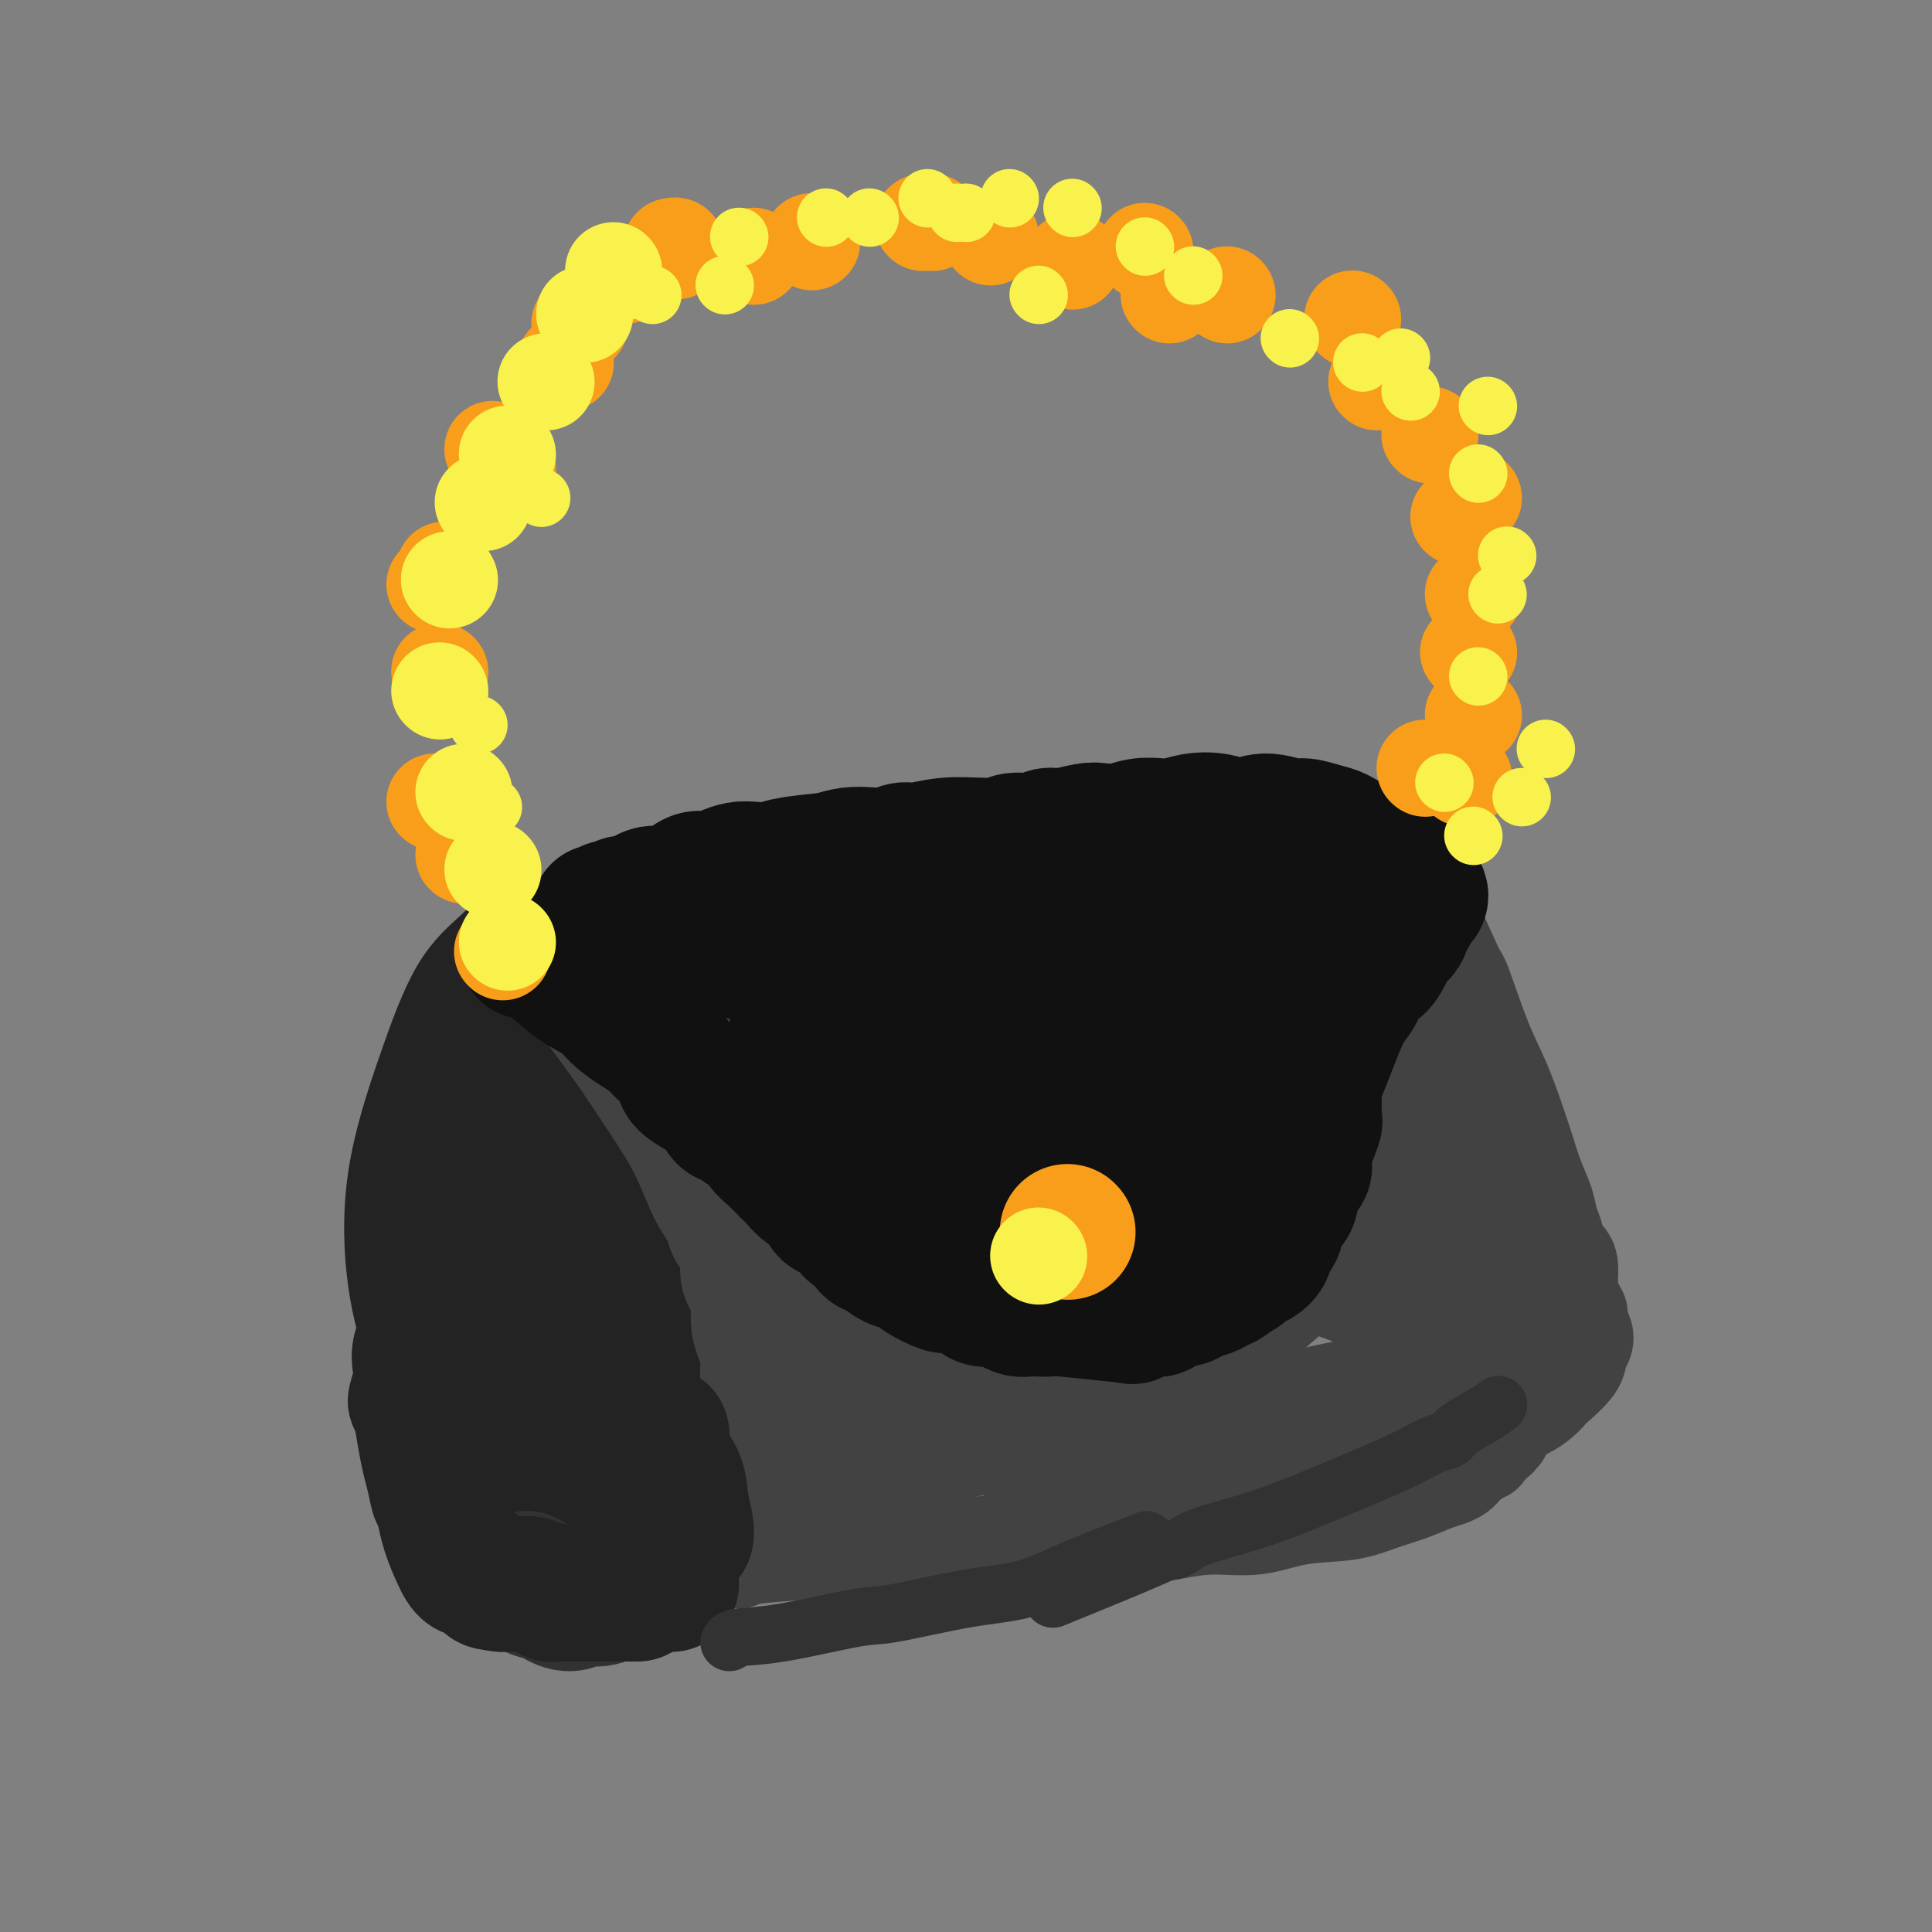 <svg viewBox='0 0 400 400' version='1.1' xmlns='http://www.w3.org/2000/svg' xmlns:xlink='http://www.w3.org/1999/xlink'><rect x="0" y="0" width="400" height="400" fill="#808080" stroke="none"/><g fill='none' stroke='rgb(35,35,35)' stroke-width='20' stroke-linecap='round' stroke-linejoin='round'><path d='M110,206c2.117,5.933 4.233,11.866 6,16c1.767,4.134 3.183,6.467 4,9c0.817,2.533 1.034,5.264 2,8c0.966,2.736 2.682,5.477 4,8c1.318,2.523 2.240,4.827 3,7c0.760,2.173 1.359,4.213 2,6c0.641,1.787 1.323,3.320 2,5c0.677,1.680 1.347,3.507 2,5c0.653,1.493 1.289,2.651 2,4c0.711,1.349 1.497,2.890 2,4c0.503,1.110 0.722,1.791 1,3c0.278,1.209 0.614,2.946 1,4c0.386,1.054 0.820,1.424 1,2c0.180,0.576 0.105,1.359 0,2c-0.105,0.641 -0.239,1.140 0,2c0.239,0.860 0.853,2.079 1,3c0.147,0.921 -0.171,1.542 0,2c0.171,0.458 0.830,0.753 1,1c0.170,0.247 -0.151,0.448 0,1c0.151,0.552 0.772,1.457 1,2c0.228,0.543 0.061,0.723 0,1c-0.061,0.277 -0.018,0.651 0,1c0.018,0.349 0.009,0.675 0,1'/><path d='M145,303c0.929,3.985 0.251,1.448 0,1c-0.251,-0.448 -0.074,1.192 0,2c0.074,0.808 0.046,0.784 0,1c-0.046,0.216 -0.109,0.673 0,1c0.109,0.327 0.392,0.525 0,1c-0.392,0.475 -1.459,1.226 -2,2c-0.541,0.774 -0.558,1.569 -1,2c-0.442,0.431 -1.311,0.497 -2,1c-0.689,0.503 -1.199,1.444 -2,2c-0.801,0.556 -1.894,0.727 -3,1c-1.106,0.273 -2.224,0.647 -3,1c-0.776,0.353 -1.208,0.686 -2,1c-0.792,0.314 -1.944,0.610 -3,1c-1.056,0.390 -2.016,0.875 -3,1c-0.984,0.125 -1.992,-0.111 -3,0c-1.008,0.111 -2.016,0.570 -3,1c-0.984,0.430 -1.944,0.833 -3,1c-1.056,0.167 -2.209,0.098 -3,0c-0.791,-0.098 -1.221,-0.224 -2,0c-0.779,0.224 -1.908,0.799 -3,1c-1.092,0.201 -2.148,0.029 -3,0c-0.852,-0.029 -1.499,0.083 -2,0c-0.501,-0.083 -0.854,-0.363 -2,-1c-1.146,-0.637 -3.084,-1.630 -4,-2c-0.916,-0.370 -0.809,-0.116 -1,0c-0.191,0.116 -0.680,0.093 -1,0c-0.320,-0.093 -0.471,-0.256 -1,-1c-0.529,-0.744 -1.437,-2.070 -2,-3c-0.563,-0.930 -0.782,-1.465 -1,-2'/><path d='M90,315c-1.952,-1.908 -1.833,-2.680 -2,-3c-0.167,-0.320 -0.622,-0.190 -1,-1c-0.378,-0.810 -0.680,-2.561 -1,-4c-0.320,-1.439 -0.656,-2.566 -1,-4c-0.344,-1.434 -0.694,-3.173 -1,-5c-0.306,-1.827 -0.567,-3.740 -1,-5c-0.433,-1.260 -1.039,-1.866 -1,-3c0.039,-1.134 0.722,-2.797 1,-4c0.278,-1.203 0.152,-1.946 0,-3c-0.152,-1.054 -0.329,-2.418 0,-4c0.329,-1.582 1.163,-3.381 2,-5c0.837,-1.619 1.676,-3.056 2,-5c0.324,-1.944 0.135,-4.395 1,-7c0.865,-2.605 2.786,-5.365 4,-8c1.214,-2.635 1.720,-5.145 3,-8c1.280,-2.855 3.334,-6.054 5,-10c1.666,-3.946 2.944,-8.640 4,-13c1.056,-4.360 1.891,-8.388 3,-12c1.109,-3.612 2.493,-6.809 3,-9c0.507,-2.191 0.136,-3.375 0,-4c-0.136,-0.625 -0.036,-0.689 0,-1c0.036,-0.311 0.007,-0.867 0,-1c-0.007,-0.133 0.006,0.158 0,0c-0.006,-0.158 -0.033,-0.764 0,-1c0.033,-0.236 0.124,-0.102 0,0c-0.124,0.102 -0.464,0.172 -1,0c-0.536,-0.172 -1.268,-0.586 -2,-1'/><path d='M107,194c-1.260,-0.843 -2.911,1.051 -5,3c-2.089,1.949 -4.616,3.953 -7,8c-2.384,4.047 -4.626,10.137 -7,17c-2.374,6.863 -4.879,14.499 -6,22c-1.121,7.501 -0.859,14.867 0,21c0.859,6.133 2.313,11.031 4,15c1.687,3.969 3.606,7.007 5,9c1.394,1.993 2.261,2.941 3,4c0.739,1.059 1.350,2.229 2,3c0.650,0.771 1.341,1.144 2,2c0.659,0.856 1.287,2.195 2,3c0.713,0.805 1.512,1.077 2,2c0.488,0.923 0.666,2.497 1,3c0.334,0.503 0.826,-0.066 1,0c0.174,0.066 0.031,0.766 0,1c-0.031,0.234 0.050,0.001 0,0c-0.050,-0.001 -0.232,0.228 0,-1c0.232,-1.228 0.879,-3.914 2,-7c1.121,-3.086 2.718,-6.574 4,-11c1.282,-4.426 2.250,-9.792 3,-15c0.750,-5.208 1.283,-10.259 2,-15c0.717,-4.741 1.619,-9.173 2,-13c0.381,-3.827 0.242,-7.048 0,-10c-0.242,-2.952 -0.586,-5.633 -1,-7c-0.414,-1.367 -0.898,-1.419 -1,-2c-0.102,-0.581 0.179,-1.692 0,-2c-0.179,-0.308 -0.817,0.186 -1,0c-0.183,-0.186 0.091,-1.053 0,-1c-0.091,0.053 -0.545,1.027 -1,2'/><path d='M113,225c-0.788,-1.621 -0.758,4.328 -1,10c-0.242,5.672 -0.756,11.068 -1,14c-0.244,2.932 -0.219,3.401 0,7c0.219,3.599 0.633,10.327 1,16c0.367,5.673 0.687,10.292 1,14c0.313,3.708 0.620,6.504 1,9c0.380,2.496 0.833,4.690 1,6c0.167,1.310 0.046,1.736 0,2c-0.046,0.264 -0.018,0.365 0,1c0.018,0.635 0.027,1.803 0,2c-0.027,0.197 -0.090,-0.576 0,-1c0.090,-0.424 0.333,-0.500 0,-2c-0.333,-1.500 -1.242,-4.423 -2,-8c-0.758,-3.577 -1.365,-7.808 -2,-12c-0.635,-4.192 -1.298,-8.346 -2,-13c-0.702,-4.654 -1.444,-9.809 -2,-14c-0.556,-4.191 -0.926,-7.419 -1,-11c-0.074,-3.581 0.149,-7.515 1,-11c0.851,-3.485 2.331,-6.522 3,-8c0.669,-1.478 0.526,-1.398 1,-2c0.474,-0.602 1.564,-1.886 1,-1c-0.564,0.886 -2.782,3.943 -5,7'/><path d='M107,230c-1.251,2.776 -1.879,6.216 -3,10c-1.121,3.784 -2.734,7.913 -4,12c-1.266,4.087 -2.186,8.133 -3,12c-0.814,3.867 -1.524,7.556 -2,10c-0.476,2.444 -0.720,3.644 -1,5c-0.280,1.356 -0.596,2.869 -1,4c-0.404,1.131 -0.897,1.878 -1,3c-0.103,1.122 0.183,2.617 0,4c-0.183,1.383 -0.834,2.653 -1,4c-0.166,1.347 0.152,2.769 0,4c-0.152,1.231 -0.773,2.270 -1,3c-0.227,0.730 -0.060,1.153 0,2c0.060,0.847 0.015,2.120 0,3c-0.015,0.880 0.002,1.366 0,2c-0.002,0.634 -0.022,1.416 0,2c0.022,0.584 0.085,0.969 0,1c-0.085,0.031 -0.319,-0.292 0,0c0.319,0.292 1.192,1.199 2,2c0.808,0.801 1.553,1.496 3,2c1.447,0.504 3.596,0.815 5,1c1.404,0.185 2.061,0.242 3,0c0.939,-0.242 2.159,-0.782 3,-1c0.841,-0.218 1.304,-0.114 2,0c0.696,0.114 1.624,0.236 2,0c0.376,-0.236 0.198,-0.831 0,-1c-0.198,-0.169 -0.417,0.090 0,0c0.417,-0.090 1.471,-0.527 2,-1c0.529,-0.473 0.534,-0.983 1,-2c0.466,-1.017 1.395,-2.543 2,-5c0.605,-2.457 0.887,-5.845 1,-9c0.113,-3.155 0.056,-6.078 0,-9'/><path d='M116,288c0.382,-5.210 -0.665,-5.735 -1,-8c-0.335,-2.265 0.040,-6.270 0,-9c-0.040,-2.730 -0.494,-4.185 -1,-6c-0.506,-1.815 -1.064,-3.990 -1,-6c0.064,-2.010 0.748,-3.853 1,-5c0.252,-1.147 0.070,-1.597 0,-2c-0.070,-0.403 -0.028,-0.759 0,-1c0.028,-0.241 0.041,-0.366 0,0c-0.041,0.366 -0.138,1.222 0,3c0.138,1.778 0.509,4.478 1,8c0.491,3.522 1.102,7.864 2,12c0.898,4.136 2.083,8.064 3,12c0.917,3.936 1.565,7.881 2,10c0.435,2.119 0.656,2.414 1,3c0.344,0.586 0.810,1.464 1,2c0.190,0.536 0.103,0.730 0,1c-0.103,0.270 -0.222,0.615 0,1c0.222,0.385 0.787,0.809 1,0c0.213,-0.809 0.075,-2.850 0,-5c-0.075,-2.150 -0.086,-4.410 0,-7c0.086,-2.590 0.271,-5.509 0,-8c-0.271,-2.491 -0.996,-4.555 -1,-6c-0.004,-1.445 0.713,-2.270 1,-3c0.287,-0.730 0.143,-1.365 0,-2'/><path d='M125,272c0.110,-4.454 -0.115,-0.590 0,1c0.115,1.590 0.569,0.905 1,2c0.431,1.095 0.837,3.971 2,7c1.163,3.029 3.082,6.213 4,9c0.918,2.787 0.834,5.177 1,7c0.166,1.823 0.582,3.079 1,4c0.418,0.921 0.837,1.508 1,2c0.163,0.492 0.069,0.888 0,1c-0.069,0.112 -0.113,-0.062 0,0c0.113,0.062 0.381,0.358 0,-2c-0.381,-2.358 -1.412,-7.371 -2,-10c-0.588,-2.629 -0.732,-2.873 -1,-5c-0.268,-2.127 -0.659,-6.137 -1,-9c-0.341,-2.863 -0.630,-4.578 -1,-6c-0.370,-1.422 -0.820,-2.549 -1,-3c-0.180,-0.451 -0.090,-0.225 0,0'/></g>
<g fill='none' stroke='rgb(66,66,66)' stroke-width='20' stroke-linecap='round' stroke-linejoin='round'><path d='M119,196c0.834,0.113 1.668,0.226 3,0c1.332,-0.226 3.162,-0.791 4,-1c0.838,-0.209 0.684,-0.061 1,0c0.316,0.061 1.101,0.034 2,0c0.899,-0.034 1.911,-0.076 3,0c1.089,0.076 2.255,0.269 3,0c0.745,-0.269 1.070,-1.000 2,-1c0.930,0.000 2.465,0.732 4,1c1.535,0.268 3.070,0.072 4,0c0.930,-0.072 1.257,-0.018 2,0c0.743,0.018 1.904,0.002 3,0c1.096,-0.002 2.129,0.010 3,0c0.871,-0.010 1.581,-0.041 2,0c0.419,0.041 0.548,0.155 2,0c1.452,-0.155 4.226,-0.577 7,-1'/><path d='M164,194c6.952,-0.265 1.832,0.073 1,0c-0.832,-0.073 2.623,-0.558 5,-1c2.377,-0.442 3.674,-0.840 5,-1c1.326,-0.160 2.679,-0.081 4,0c1.321,0.081 2.609,0.165 4,0c1.391,-0.165 2.886,-0.581 4,-1c1.114,-0.419 1.849,-0.843 3,-1c1.151,-0.157 2.718,-0.047 4,0c1.282,0.047 2.278,0.031 3,0c0.722,-0.031 1.171,-0.078 2,0c0.829,0.078 2.037,0.281 3,0c0.963,-0.281 1.680,-1.046 3,-1c1.320,0.046 3.244,0.903 5,1c1.756,0.097 3.344,-0.565 5,-1c1.656,-0.435 3.381,-0.642 5,-1c1.619,-0.358 3.133,-0.865 5,-1c1.867,-0.135 4.088,0.104 6,0c1.912,-0.104 3.516,-0.550 5,-1c1.484,-0.450 2.848,-0.905 4,-1c1.152,-0.095 2.092,0.171 3,0c0.908,-0.171 1.784,-0.778 3,-1c1.216,-0.222 2.772,-0.060 4,0c1.228,0.060 2.129,0.016 3,0c0.871,-0.016 1.712,-0.004 3,0c1.288,0.004 3.021,0.001 4,0c0.979,-0.001 1.203,0.000 2,0c0.797,-0.000 2.167,-0.003 3,0c0.833,0.003 1.131,0.011 2,0c0.869,-0.011 2.311,-0.041 3,0c0.689,0.041 0.625,0.155 1,0c0.375,-0.155 1.187,-0.577 2,-1'/><path d='M273,183c17.020,-1.701 5.070,-0.453 1,0c-4.070,0.453 -0.262,0.110 1,0c1.262,-0.110 -0.024,0.012 0,0c0.024,-0.012 1.358,-0.158 2,0c0.642,0.158 0.592,0.619 1,1c0.408,0.381 1.275,0.683 2,1c0.725,0.317 1.307,0.648 2,1c0.693,0.352 1.495,0.723 2,1c0.505,0.277 0.713,0.459 1,1c0.287,0.541 0.653,1.443 1,2c0.347,0.557 0.674,0.771 1,1c0.326,0.229 0.650,0.474 1,1c0.350,0.526 0.727,1.331 1,2c0.273,0.669 0.442,1.200 1,2c0.558,0.800 1.504,1.870 2,3c0.496,1.130 0.541,2.321 1,3c0.459,0.679 1.332,0.845 2,2c0.668,1.155 1.132,3.298 2,5c0.868,1.702 2.141,2.965 3,5c0.859,2.035 1.304,4.844 2,7c0.696,2.156 1.642,3.658 3,6c1.358,2.342 3.127,5.523 4,7c0.873,1.477 0.850,1.251 1,2c0.150,0.749 0.473,2.473 1,4c0.527,1.527 1.258,2.856 2,4c0.742,1.144 1.493,2.105 2,3c0.507,0.895 0.768,1.726 1,3c0.232,1.274 0.433,2.991 1,4c0.567,1.009 1.499,1.310 2,2c0.501,0.690 0.572,1.769 1,3c0.428,1.231 1.214,2.616 2,4'/><path d='M322,263c5.609,11.446 2.631,4.561 2,3c-0.631,-1.561 1.086,2.201 2,4c0.914,1.799 1.026,1.636 1,2c-0.026,0.364 -0.189,1.254 0,2c0.189,0.746 0.730,1.349 1,2c0.270,0.651 0.270,1.350 0,2c-0.270,0.650 -0.810,1.252 -1,2c-0.190,0.748 -0.031,1.642 -1,3c-0.969,1.358 -3.068,3.179 -4,4c-0.932,0.821 -0.699,0.643 -1,1c-0.301,0.357 -1.136,1.250 -2,2c-0.864,0.750 -1.756,1.357 -3,2c-1.244,0.643 -2.840,1.323 -4,2c-1.160,0.677 -1.885,1.351 -3,2c-1.115,0.649 -2.620,1.272 -4,2c-1.380,0.728 -2.633,1.561 -4,2c-1.367,0.439 -2.847,0.485 -4,1c-1.153,0.515 -1.978,1.499 -3,2c-1.022,0.501 -2.240,0.518 -3,1c-0.760,0.482 -1.062,1.429 -2,2c-0.938,0.571 -2.511,0.765 -4,1c-1.489,0.235 -2.893,0.512 -4,1c-1.107,0.488 -1.919,1.189 -4,2c-2.081,0.811 -5.433,1.734 -7,2c-1.567,0.266 -1.348,-0.125 -2,0c-0.652,0.125 -2.175,0.765 -3,1c-0.825,0.235 -0.953,0.063 -1,0c-0.047,-0.063 -0.013,-0.018 0,0c0.013,0.018 0.007,0.009 0,0'/><path d='M153,323c0.324,-0.311 0.648,-0.622 4,-1c3.352,-0.378 9.734,-0.822 14,-1c4.266,-0.178 6.418,-0.090 11,0c4.582,0.090 11.594,0.182 15,0c3.406,-0.182 3.207,-0.637 5,-1c1.793,-0.363 5.580,-0.632 8,-1c2.420,-0.368 3.474,-0.833 5,-1c1.526,-0.167 3.524,-0.035 6,0c2.476,0.035 5.429,-0.027 8,0c2.571,0.027 4.759,0.144 7,0c2.241,-0.144 4.534,-0.548 7,-1c2.466,-0.452 5.106,-0.950 8,-1c2.894,-0.050 6.044,0.349 9,0c2.956,-0.349 5.719,-1.445 9,-2c3.281,-0.555 7.081,-0.568 10,-1c2.919,-0.432 4.957,-1.281 7,-2c2.043,-0.719 4.091,-1.306 6,-2c1.909,-0.694 3.677,-1.495 5,-2c1.323,-0.505 2.200,-0.713 3,-1c0.800,-0.287 1.524,-0.654 2,-1c0.476,-0.346 0.705,-0.670 1,-1c0.295,-0.330 0.656,-0.666 1,-1c0.344,-0.334 0.672,-0.667 1,-1'/><path d='M305,302c3.364,-1.592 2.273,-1.071 2,-1c-0.273,0.071 0.270,-0.307 1,-1c0.730,-0.693 1.646,-1.702 2,-2c0.354,-0.298 0.144,0.115 0,0c-0.144,-0.115 -0.224,-0.759 0,-1c0.224,-0.241 0.750,-0.078 1,0c0.250,0.078 0.224,0.073 0,0c-0.224,-0.073 -0.647,-0.213 -1,0c-0.353,0.213 -0.636,0.779 -1,1c-0.364,0.221 -0.809,0.098 -2,0c-1.191,-0.098 -3.128,-0.170 -5,0c-1.872,0.170 -3.678,0.581 -5,1c-1.322,0.419 -2.158,0.844 -3,1c-0.842,0.156 -1.688,0.042 -2,0c-0.312,-0.042 -0.089,-0.012 0,0c0.089,0.012 0.045,0.006 0,0'/><path d='M292,183c0.624,0.266 1.248,0.532 3,4c1.752,3.468 4.633,10.138 6,13c1.367,2.862 1.220,1.915 2,4c0.780,2.085 2.488,7.200 4,11c1.512,3.800 2.829,6.284 4,9c1.171,2.716 2.197,5.665 3,8c0.803,2.335 1.382,4.057 2,6c0.618,1.943 1.274,4.106 2,6c0.726,1.894 1.522,3.519 2,5c0.478,1.481 0.640,2.819 1,4c0.360,1.181 0.920,2.205 1,3c0.080,0.795 -0.318,1.360 0,2c0.318,0.640 1.353,1.353 2,2c0.647,0.647 0.905,1.227 1,2c0.095,0.773 0.025,1.740 0,2c-0.025,0.260 -0.007,-0.188 0,0c0.007,0.188 0.002,1.012 0,2c-0.002,0.988 -0.001,2.139 0,3c0.001,0.861 0.000,1.430 0,2'/><path d='M325,271c2.046,7.871 0.160,4.048 -1,3c-1.160,-1.048 -1.593,0.677 -2,2c-0.407,1.323 -0.789,2.242 -1,3c-0.211,0.758 -0.253,1.353 -1,2c-0.747,0.647 -2.200,1.346 -3,2c-0.800,0.654 -0.946,1.263 -2,2c-1.054,0.737 -3.015,1.600 -5,2c-1.985,0.400 -3.995,0.335 -6,1c-2.005,0.665 -4.006,2.061 -7,3c-2.994,0.939 -6.980,1.423 -11,2c-4.020,0.577 -8.075,1.248 -13,2c-4.925,0.752 -10.721,1.586 -17,2c-6.279,0.414 -13.040,0.408 -19,0c-5.960,-0.408 -11.118,-1.220 -15,-2c-3.882,-0.780 -6.486,-1.529 -8,-2c-1.514,-0.471 -1.936,-0.665 -3,-1c-1.064,-0.335 -2.770,-0.812 -4,-1c-1.230,-0.188 -1.983,-0.089 -3,0c-1.017,0.089 -2.299,0.166 -3,0c-0.701,-0.166 -0.823,-0.577 -1,-1c-0.177,-0.423 -0.410,-0.859 -1,-1c-0.590,-0.141 -1.537,0.012 -2,-1c-0.463,-1.012 -0.444,-3.189 -1,-4c-0.556,-0.811 -1.688,-0.257 0,-4c1.688,-3.743 6.197,-11.784 8,-15c1.803,-3.216 0.902,-1.608 0,0'/></g>
<g fill='none' stroke='rgb(66,66,66)' stroke-width='28' stroke-linecap='round' stroke-linejoin='round'><path d='M124,207c0.842,1.107 1.684,2.213 3,4c1.316,1.787 3.106,4.253 5,7c1.894,2.747 3.893,5.775 6,9c2.107,3.225 4.322,6.648 6,10c1.678,3.352 2.818,6.634 4,9c1.182,2.366 2.406,3.815 3,5c0.594,1.185 0.559,2.104 1,3c0.441,0.896 1.357,1.769 2,3c0.643,1.231 1.012,2.822 1,4c-0.012,1.178 -0.406,1.944 0,3c0.406,1.056 1.610,2.401 2,4c0.390,1.599 -0.035,3.452 0,5c0.035,1.548 0.531,2.791 1,4c0.469,1.209 0.910,2.383 1,4c0.090,1.617 -0.172,3.678 0,5c0.172,1.322 0.778,1.904 1,3c0.222,1.096 0.059,2.706 0,4c-0.059,1.294 -0.016,2.271 0,3c0.016,0.729 0.005,1.208 0,2c-0.005,0.792 -0.002,1.896 0,3'/><path d='M160,301c0.973,7.328 0.404,3.647 0,3c-0.404,-0.647 -0.644,1.740 -1,3c-0.356,1.260 -0.826,1.394 -1,2c-0.174,0.606 -0.050,1.683 0,2c0.050,0.317 0.027,-0.125 0,0c-0.027,0.125 -0.059,0.818 0,1c0.059,0.182 0.210,-0.146 0,0c-0.210,0.146 -0.779,0.767 -1,1c-0.221,0.233 -0.093,0.077 0,0c0.093,-0.077 0.149,-0.074 0,0c-0.149,0.074 -0.505,0.219 0,0c0.505,-0.219 1.871,-0.803 3,-1c1.129,-0.197 2.023,-0.008 4,-1c1.977,-0.992 5.038,-3.166 9,-5c3.962,-1.834 8.825,-3.327 13,-5c4.175,-1.673 7.662,-3.527 14,-5c6.338,-1.473 15.528,-2.564 20,-3c4.472,-0.436 4.226,-0.218 7,0c2.774,0.218 8.567,0.435 13,1c4.433,0.565 7.506,1.477 11,2c3.494,0.523 7.411,0.656 11,0c3.589,-0.656 6.851,-2.100 10,-3c3.149,-0.900 6.185,-1.257 9,-2c2.815,-0.743 5.407,-1.871 8,-3'/><path d='M289,288c5.543,-1.828 5.902,-2.397 7,-3c1.098,-0.603 2.936,-1.239 4,-2c1.064,-0.761 1.355,-1.646 2,-2c0.645,-0.354 1.643,-0.176 2,0c0.357,0.176 0.071,0.349 0,0c-0.071,-0.349 0.073,-1.220 0,-2c-0.073,-0.780 -0.361,-1.469 -2,-3c-1.639,-1.531 -4.628,-3.903 -11,-7c-6.372,-3.097 -16.128,-6.917 -27,-10c-10.872,-3.083 -22.861,-5.428 -34,-7c-11.139,-1.572 -21.426,-2.371 -29,-2c-7.574,0.371 -12.433,1.912 -16,3c-3.567,1.088 -5.841,1.724 -8,3c-2.159,1.276 -4.203,3.192 -5,5c-0.797,1.808 -0.349,3.507 0,5c0.349,1.493 0.598,2.781 2,5c1.402,2.219 3.957,5.370 8,8c4.043,2.630 9.573,4.740 17,6c7.427,1.260 16.751,1.670 26,0c9.249,-1.670 18.423,-5.422 25,-9c6.577,-3.578 10.556,-6.984 14,-10c3.444,-3.016 6.352,-5.642 8,-8c1.648,-2.358 2.037,-4.446 3,-6c0.963,-1.554 2.499,-2.573 1,-5c-1.499,-2.427 -6.033,-6.263 -8,-8c-1.967,-1.737 -1.366,-1.376 -5,-2c-3.634,-0.624 -11.504,-2.234 -16,-3c-4.496,-0.766 -5.617,-0.690 -10,0c-4.383,0.690 -12.026,1.993 -18,4c-5.974,2.007 -10.278,4.716 -13,7c-2.722,2.284 -3.861,4.142 -5,6'/><path d='M201,251c-2.984,2.694 -1.443,2.930 -1,4c0.443,1.070 -0.211,2.975 0,5c0.211,2.025 1.286,4.169 2,6c0.714,1.831 1.065,3.349 4,5c2.935,1.651 8.452,3.434 11,4c2.548,0.566 2.126,-0.087 5,-1c2.874,-0.913 9.045,-2.088 15,-4c5.955,-1.912 11.696,-4.561 18,-8c6.304,-3.439 13.172,-7.667 17,-11c3.828,-3.333 4.617,-5.769 5,-7c0.383,-1.231 0.359,-1.255 0,-2c-0.359,-0.745 -1.054,-2.211 -2,-4c-0.946,-1.789 -2.144,-3.900 -5,-6c-2.856,-2.100 -7.369,-4.190 -13,-6c-5.631,-1.810 -12.381,-3.339 -19,-4c-6.619,-0.661 -13.107,-0.454 -19,0c-5.893,0.454 -11.191,1.154 -16,2c-4.809,0.846 -9.130,1.838 -13,3c-3.870,1.162 -7.289,2.493 -9,3c-1.711,0.507 -1.713,0.188 -2,0c-0.287,-0.188 -0.859,-0.247 -1,0c-0.141,0.247 0.149,0.799 0,1c-0.149,0.201 -0.736,0.051 -1,0c-0.264,-0.051 -0.206,-0.002 0,0c0.206,0.002 0.560,-0.042 1,0c0.440,0.042 0.965,0.172 3,0c2.035,-0.172 5.581,-0.646 10,-1c4.419,-0.354 9.710,-0.590 16,-1c6.290,-0.410 13.578,-0.995 20,-2c6.422,-1.005 11.978,-2.430 15,-3c3.022,-0.570 3.511,-0.285 4,0'/><path d='M246,224c10.779,-0.873 3.726,-0.056 1,0c-2.726,0.056 -1.126,-0.651 -1,-1c0.126,-0.349 -1.224,-0.342 -3,-1c-1.776,-0.658 -3.980,-1.981 -8,-3c-4.020,-1.019 -9.856,-1.734 -16,-2c-6.144,-0.266 -12.596,-0.082 -19,0c-6.404,0.082 -12.760,0.061 -18,0c-5.240,-0.061 -9.365,-0.164 -12,0c-2.635,0.164 -3.782,0.594 -5,1c-1.218,0.406 -2.508,0.789 -3,1c-0.492,0.211 -0.186,0.252 0,0c0.186,-0.252 0.251,-0.795 0,-1c-0.251,-0.205 -0.819,-0.070 -1,0c-0.181,0.070 0.025,0.074 0,0c-0.025,-0.074 -0.283,-0.228 1,-1c1.283,-0.772 4.105,-2.162 8,-3c3.895,-0.838 8.863,-1.125 15,-2c6.137,-0.875 13.443,-2.339 20,-3c6.557,-0.661 12.367,-0.520 20,-1c7.633,-0.480 17.091,-1.582 21,-2c3.909,-0.418 2.268,-0.150 2,0c-0.268,0.150 0.837,0.184 2,0c1.163,-0.184 2.384,-0.585 3,-1c0.616,-0.415 0.627,-0.842 1,-1c0.373,-0.158 1.106,-0.045 2,0c0.894,0.045 1.947,0.023 3,0'/><path d='M259,204c14.181,-1.773 5.135,-1.207 2,-1c-3.135,0.207 -0.359,0.055 1,0c1.359,-0.055 1.301,-0.015 1,0c-0.301,0.015 -0.847,0.003 -1,0c-0.153,-0.003 0.085,0.003 0,0c-0.085,-0.003 -0.492,-0.015 -2,0c-1.508,0.015 -4.116,0.059 -8,0c-3.884,-0.059 -9.043,-0.219 -15,0c-5.957,0.219 -12.713,0.819 -19,2c-6.287,1.181 -12.106,2.944 -18,4c-5.894,1.056 -11.863,1.406 -17,2c-5.137,0.594 -9.441,1.431 -13,2c-3.559,0.569 -6.372,0.870 -8,1c-1.628,0.130 -2.073,0.089 -3,0c-0.927,-0.089 -2.338,-0.224 -3,0c-0.662,0.224 -0.574,0.808 -1,1c-0.426,0.192 -1.364,-0.009 -2,0c-0.636,0.009 -0.968,0.229 -1,0c-0.032,-0.229 0.236,-0.908 0,-1c-0.236,-0.092 -0.978,0.402 0,3c0.978,2.598 3.674,7.299 5,10c1.326,2.701 1.283,3.403 3,7c1.717,3.597 5.195,10.091 8,15c2.805,4.909 4.937,8.233 7,12c2.063,3.767 4.055,7.976 5,10c0.945,2.024 0.841,1.864 1,2c0.159,0.136 0.579,0.568 1,1'/><path d='M182,274c4.668,9.372 1.839,3.300 1,1c-0.839,-2.300 0.310,-0.830 1,-1c0.690,-0.170 0.919,-1.982 1,-4c0.081,-2.018 0.015,-4.242 0,-7c-0.015,-2.758 0.022,-6.051 0,-9c-0.022,-2.949 -0.105,-5.553 0,-8c0.105,-2.447 0.396,-4.736 0,-7c-0.396,-2.264 -1.479,-4.503 -2,-6c-0.521,-1.497 -0.479,-2.252 -1,-3c-0.521,-0.748 -1.605,-1.487 -2,-2c-0.395,-0.513 -0.100,-0.799 0,-1c0.100,-0.201 0.006,-0.317 0,0c-0.006,0.317 0.077,1.066 0,1c-0.077,-0.066 -0.314,-0.949 0,1c0.314,1.949 1.177,6.728 2,9c0.823,2.272 1.605,2.036 3,4c1.395,1.964 3.404,6.126 6,9c2.596,2.874 5.780,4.458 9,6c3.220,1.542 6.477,3.040 10,3c3.523,-0.040 7.313,-1.617 12,-4c4.687,-2.383 10.272,-5.570 15,-9c4.728,-3.430 8.598,-7.103 11,-10c2.402,-2.897 3.337,-5.017 4,-8c0.663,-2.983 1.053,-6.827 1,-10c-0.053,-3.173 -0.551,-5.673 -1,-7c-0.449,-1.327 -0.849,-1.479 -1,-2c-0.151,-0.521 -0.054,-1.410 0,-2c0.054,-0.590 0.066,-0.880 0,-1c-0.066,-0.120 -0.210,-0.071 0,0c0.210,0.071 0.774,0.163 1,0c0.226,-0.163 0.113,-0.582 0,-1'/><path d='M252,206c0.580,-3.852 2.029,-1.981 4,-1c1.971,0.981 4.465,1.073 7,2c2.535,0.927 5.110,2.688 8,5c2.890,2.312 6.094,5.176 9,9c2.906,3.824 5.515,8.608 8,13c2.485,4.392 4.848,8.391 6,12c1.152,3.609 1.093,6.828 1,8c-0.093,1.172 -0.221,0.298 0,0c0.221,-0.298 0.791,-0.021 1,0c0.209,0.021 0.057,-0.216 0,0c-0.057,0.216 -0.020,0.883 0,1c0.020,0.117 0.021,-0.318 0,-1c-0.021,-0.682 -0.065,-1.612 0,-3c0.065,-1.388 0.238,-3.233 0,-6c-0.238,-2.767 -0.887,-6.457 -1,-10c-0.113,-3.543 0.309,-6.940 0,-10c-0.309,-3.060 -1.349,-5.782 -2,-7c-0.651,-1.218 -0.914,-0.932 -1,-1c-0.086,-0.068 0.004,-0.491 0,-1c-0.004,-0.509 -0.102,-1.105 0,-1c0.102,0.105 0.405,0.912 1,2c0.595,1.088 1.483,2.458 2,4c0.517,1.542 0.665,3.258 2,8c1.335,4.742 3.858,12.511 5,16c1.142,3.489 0.904,2.698 1,4c0.096,1.302 0.526,4.697 1,7c0.474,2.303 0.993,3.515 1,5c0.007,1.485 -0.496,3.242 -1,5'/><path d='M304,266c-0.210,3.357 -1.234,3.250 -2,4c-0.766,0.750 -1.273,2.356 -2,4c-0.727,1.644 -1.675,3.325 -3,5c-1.325,1.675 -3.027,3.343 -5,5c-1.973,1.657 -4.217,3.303 -7,5c-2.783,1.697 -6.104,3.446 -11,5c-4.896,1.554 -11.367,2.914 -17,4c-5.633,1.086 -10.426,1.898 -15,2c-4.574,0.102 -8.927,-0.505 -13,-1c-4.073,-0.495 -7.865,-0.879 -10,-1c-2.135,-0.121 -2.612,0.020 -3,0c-0.388,-0.020 -0.688,-0.201 -1,0c-0.312,0.201 -0.638,0.783 -1,1c-0.362,0.217 -0.762,0.070 -1,0c-0.238,-0.070 -0.315,-0.061 0,0c0.315,0.061 1.021,0.174 3,0c1.979,-0.174 5.232,-0.634 11,-1c5.768,-0.366 14.053,-0.637 20,-1c5.947,-0.363 9.556,-0.818 11,-1c1.444,-0.182 0.722,-0.091 0,0'/></g>
<g fill='none' stroke='rgb(50,50,50)' stroke-width='28' stroke-linecap='round' stroke-linejoin='round'><path d='M135,328c-0.276,-0.081 -0.552,-0.161 -1,0c-0.448,0.161 -1.068,0.564 -2,1c-0.932,0.436 -2.178,0.906 -3,1c-0.822,0.094 -1.221,-0.188 -2,0c-0.779,0.188 -1.937,0.846 -3,1c-1.063,0.154 -2.032,-0.195 -3,0c-0.968,0.195 -1.934,0.935 -3,1c-1.066,0.065 -2.233,-0.543 -3,-1c-0.767,-0.457 -1.133,-0.762 -2,-1c-0.867,-0.238 -2.233,-0.410 -3,-1c-0.767,-0.590 -0.933,-1.597 -1,-2c-0.067,-0.403 -0.033,-0.201 0,0'/></g>
<g fill='none' stroke='rgb(35,35,35)' stroke-width='28' stroke-linecap='round' stroke-linejoin='round'><path d='M132,330c-0.685,-0.000 -1.369,-0.000 -2,0c-0.631,0.000 -1.208,0.000 -2,0c-0.792,-0.000 -1.799,-0.000 -3,0c-1.201,0.000 -2.597,0.000 -3,0c-0.403,-0.000 0.187,-0.000 0,0c-0.187,0.000 -1.149,0.001 -2,0c-0.851,-0.001 -1.590,-0.004 -2,0c-0.410,0.004 -0.490,0.016 -1,0c-0.510,-0.016 -1.449,-0.061 -2,0c-0.551,0.061 -0.715,0.226 -1,0c-0.285,-0.226 -0.691,-0.845 -1,-1c-0.309,-0.155 -0.520,0.155 -1,0c-0.480,-0.155 -1.228,-0.773 -2,-1c-0.772,-0.227 -1.568,-0.061 -2,0c-0.432,0.061 -0.501,0.016 -1,0c-0.499,-0.016 -1.428,-0.005 -2,0c-0.572,0.005 -0.786,0.002 -1,0'/><path d='M104,328c-4.673,-0.494 -2.354,-0.728 -2,-1c0.354,-0.272 -1.257,-0.581 -2,-1c-0.743,-0.419 -0.620,-0.946 -1,-1c-0.380,-0.054 -1.265,0.367 -2,0c-0.735,-0.367 -1.321,-1.521 -2,-3c-0.679,-1.479 -1.452,-3.283 -2,-5c-0.548,-1.717 -0.871,-3.348 -1,-4c-0.129,-0.652 -0.065,-0.326 0,0'/><path d='M133,325c-0.422,-0.511 -0.844,-1.022 -1,-2c-0.156,-0.978 -0.044,-2.422 0,-3c0.044,-0.578 0.022,-0.289 0,0'/><path d='M139,328c-0.845,-7.313 -1.691,-14.625 -2,-19c-0.309,-4.375 -0.082,-5.811 0,-7c0.082,-1.189 0.019,-2.129 0,-3c-0.019,-0.871 0.005,-1.672 0,-2c-0.005,-0.328 -0.041,-0.182 0,0c0.041,0.182 0.158,0.402 0,1c-0.158,0.598 -0.592,1.576 0,3c0.592,1.424 2.211,3.296 3,5c0.789,1.704 0.748,3.240 1,5c0.252,1.760 0.799,3.743 1,5c0.201,1.257 0.058,1.788 0,2c-0.058,0.212 -0.029,0.106 0,0'/></g>
<g fill='none' stroke='rgb(17,17,17)' stroke-width='28' stroke-linecap='round' stroke-linejoin='round'><path d='M109,197c0.256,-0.080 0.512,-0.160 1,0c0.488,0.160 1.207,0.559 2,1c0.793,0.441 1.661,0.923 3,2c1.339,1.077 3.149,2.750 5,4c1.851,1.250 3.742,2.078 5,3c1.258,0.922 1.884,1.936 3,3c1.116,1.064 2.723,2.176 4,3c1.277,0.824 2.224,1.361 3,2c0.776,0.639 1.381,1.379 2,2c0.619,0.621 1.254,1.121 2,2c0.746,0.879 1.604,2.136 2,3c0.396,0.864 0.329,1.335 1,2c0.671,0.665 2.080,1.525 3,2c0.920,0.475 1.352,0.565 2,1c0.648,0.435 1.511,1.215 2,2c0.489,0.785 0.602,1.575 1,2c0.398,0.425 1.079,0.484 2,1c0.921,0.516 2.082,1.489 3,2c0.918,0.511 1.593,0.561 2,1c0.407,0.439 0.545,1.268 1,2c0.455,0.732 1.228,1.366 2,2'/><path d='M160,239c4.446,4.297 3.061,3.039 3,3c-0.061,-0.039 1.201,1.141 2,2c0.799,0.859 1.135,1.396 2,2c0.865,0.604 2.259,1.275 3,2c0.741,0.725 0.829,1.504 1,2c0.171,0.496 0.426,0.711 1,1c0.574,0.289 1.467,0.654 2,1c0.533,0.346 0.705,0.674 1,1c0.295,0.326 0.711,0.650 1,1c0.289,0.350 0.450,0.728 1,1c0.550,0.272 1.487,0.439 2,1c0.513,0.561 0.600,1.515 1,2c0.400,0.485 1.112,0.502 2,1c0.888,0.498 1.953,1.479 3,2c1.047,0.521 2.075,0.583 3,1c0.925,0.417 1.746,1.190 3,2c1.254,0.810 2.940,1.657 4,2c1.060,0.343 1.495,0.182 2,0c0.505,-0.182 1.080,-0.386 2,0c0.920,0.386 2.186,1.361 3,2c0.814,0.639 1.177,0.942 2,1c0.823,0.058 2.107,-0.128 3,0c0.893,0.128 1.395,0.570 2,1c0.605,0.430 1.312,0.846 2,1c0.688,0.154 1.355,0.045 2,0c0.645,-0.045 1.267,-0.026 2,0c0.733,0.026 1.578,0.058 2,0c0.422,-0.058 0.421,-0.208 3,0c2.579,0.208 7.737,0.774 10,1c2.263,0.226 1.632,0.113 1,0'/><path d='M231,272c5.926,0.989 2.739,0.462 2,0c-0.739,-0.462 0.968,-0.859 2,-1c1.032,-0.141 1.388,-0.028 2,0c0.612,0.028 1.480,-0.030 2,0c0.520,0.030 0.690,0.149 1,0c0.310,-0.149 0.758,-0.565 1,-1c0.242,-0.435 0.277,-0.890 1,-1c0.723,-0.110 2.134,0.125 3,0c0.866,-0.125 1.187,-0.611 2,-1c0.813,-0.389 2.118,-0.680 3,-1c0.882,-0.320 1.340,-0.668 2,-1c0.660,-0.332 1.523,-0.648 2,-1c0.477,-0.352 0.567,-0.741 1,-1c0.433,-0.259 1.210,-0.387 2,-1c0.790,-0.613 1.592,-1.709 2,-2c0.408,-0.291 0.423,0.223 1,0c0.577,-0.223 1.717,-1.185 2,-2c0.283,-0.815 -0.290,-1.485 0,-2c0.290,-0.515 1.445,-0.876 2,-2c0.555,-1.124 0.511,-3.010 1,-4c0.489,-0.990 1.512,-1.082 2,-2c0.488,-0.918 0.442,-2.661 1,-4c0.558,-1.339 1.719,-2.273 2,-3c0.281,-0.727 -0.317,-1.247 0,-3c0.317,-1.753 1.548,-4.739 2,-6c0.452,-1.261 0.125,-0.796 0,-1c-0.125,-0.204 -0.047,-1.077 0,-2c0.047,-0.923 0.064,-1.897 0,-3c-0.064,-1.103 -0.210,-2.335 0,-4c0.210,-1.665 0.774,-3.761 1,-5c0.226,-1.239 0.113,-1.619 0,-2'/><path d='M273,216c0.915,-4.769 1.701,-3.690 2,-4c0.299,-0.310 0.110,-2.007 0,-3c-0.110,-0.993 -0.142,-1.281 0,-2c0.142,-0.719 0.456,-1.869 1,-3c0.544,-1.131 1.316,-2.242 2,-3c0.684,-0.758 1.279,-1.161 2,-2c0.721,-0.839 1.569,-2.113 2,-3c0.431,-0.887 0.444,-1.388 1,-2c0.556,-0.612 1.654,-1.335 2,-2c0.346,-0.665 -0.061,-1.274 0,-2c0.061,-0.726 0.591,-1.571 1,-2c0.409,-0.429 0.697,-0.443 1,-1c0.303,-0.557 0.621,-1.655 1,-2c0.379,-0.345 0.820,0.065 1,0c0.180,-0.065 0.101,-0.605 0,-1c-0.101,-0.395 -0.223,-0.644 0,-1c0.223,-0.356 0.792,-0.817 1,-1c0.208,-0.183 0.056,-0.087 0,0c-0.056,0.087 -0.015,0.164 0,0c0.015,-0.164 0.004,-0.570 0,-1c-0.004,-0.430 -0.001,-0.885 0,-1c0.001,-0.115 0.000,0.110 0,0c-0.000,-0.110 -0.000,-0.555 0,-1'/><path d='M290,179c2.022,-6.125 -1.424,-2.936 -3,-2c-1.576,0.936 -1.283,-0.380 -2,-1c-0.717,-0.620 -2.444,-0.543 -4,-1c-1.556,-0.457 -2.939,-1.448 -4,-2c-1.061,-0.552 -1.798,-0.665 -3,-1c-1.202,-0.335 -2.869,-0.892 -4,-1c-1.131,-0.108 -1.726,0.233 -3,0c-1.274,-0.233 -3.226,-1.039 -5,-1c-1.774,0.039 -3.369,0.925 -5,1c-1.631,0.075 -3.296,-0.660 -5,-1c-1.704,-0.340 -3.445,-0.283 -5,0c-1.555,0.283 -2.924,0.794 -4,1c-1.076,0.206 -1.861,0.107 -3,0c-1.139,-0.107 -2.633,-0.221 -4,0c-1.367,0.221 -2.606,0.776 -4,1c-1.394,0.224 -2.942,0.117 -4,0c-1.058,-0.117 -1.628,-0.243 -3,0c-1.372,0.243 -3.548,0.853 -5,1c-1.452,0.147 -2.180,-0.171 -3,0c-0.820,0.171 -1.732,0.831 -3,1c-1.268,0.169 -2.893,-0.152 -4,0c-1.107,0.152 -1.696,0.777 -3,1c-1.304,0.223 -3.321,0.045 -4,0c-0.679,-0.045 -0.018,0.044 -1,0c-0.982,-0.044 -3.606,-0.222 -6,0c-2.394,0.222 -4.559,0.843 -6,1c-1.441,0.157 -2.160,-0.151 -3,0c-0.840,0.151 -1.803,0.762 -3,1c-1.197,0.238 -2.630,0.102 -4,0c-1.370,-0.102 -2.677,-0.172 -4,0c-1.323,0.172 -2.661,0.586 -4,1'/><path d='M172,178c-14.637,1.480 -6.228,1.181 -4,1c2.228,-0.181 -1.723,-0.242 -4,0c-2.277,0.242 -2.878,0.787 -4,1c-1.122,0.213 -2.765,0.094 -4,0c-1.235,-0.094 -2.063,-0.162 -3,0c-0.937,0.162 -1.983,0.555 -3,1c-1.017,0.445 -2.005,0.942 -3,1c-0.995,0.058 -1.996,-0.321 -3,0c-1.004,0.321 -2.012,1.344 -3,2c-0.988,0.656 -1.955,0.945 -3,1c-1.045,0.055 -2.168,-0.125 -3,0c-0.832,0.125 -1.372,0.555 -2,1c-0.628,0.445 -1.344,0.904 -2,1c-0.656,0.096 -1.251,-0.171 -2,0c-0.749,0.171 -1.652,0.782 -2,1c-0.348,0.218 -0.140,0.045 0,0c0.140,-0.045 0.212,0.037 0,0c-0.212,-0.037 -0.709,-0.194 -1,0c-0.291,0.194 -0.374,0.740 0,1c0.374,0.260 1.207,0.235 0,0c-1.207,-0.235 -4.454,-0.681 1,1c5.454,1.681 19.609,5.488 26,7c6.391,1.512 5.019,0.728 8,1c2.981,0.272 10.314,1.599 16,2c5.686,0.401 9.723,-0.123 13,0c3.277,0.123 5.793,0.892 8,1c2.207,0.108 4.103,-0.446 6,-1'/><path d='M204,200c9.214,0.578 6.750,0.523 8,0c1.250,-0.523 6.215,-1.513 10,-2c3.785,-0.487 6.392,-0.470 8,-1c1.608,-0.530 2.218,-1.607 3,-2c0.782,-0.393 1.737,-0.100 2,0c0.263,0.100 -0.165,0.009 0,0c0.165,-0.009 0.921,0.064 1,0c0.079,-0.064 -0.521,-0.267 -1,0c-0.479,0.267 -0.836,1.002 -2,2c-1.164,0.998 -3.135,2.259 -6,5c-2.865,2.741 -6.624,6.963 -10,11c-3.376,4.037 -6.369,7.891 -9,12c-2.631,4.109 -4.899,8.474 -6,11c-1.101,2.526 -1.035,3.214 -1,4c0.035,0.786 0.040,1.669 0,2c-0.040,0.331 -0.123,0.109 0,0c0.123,-0.109 0.453,-0.106 1,0c0.547,0.106 1.310,0.316 3,0c1.690,-0.316 4.306,-1.158 7,-3c2.694,-1.842 5.464,-4.685 8,-7c2.536,-2.315 4.837,-4.104 7,-7c2.163,-2.896 4.189,-6.901 5,-10c0.811,-3.099 0.408,-5.292 0,-7c-0.408,-1.708 -0.822,-2.932 -4,-5c-3.178,-2.068 -9.120,-4.982 -12,-6c-2.880,-1.018 -2.697,-0.140 -5,0c-2.303,0.140 -7.092,-0.457 -11,0c-3.908,0.457 -6.937,1.969 -10,3c-3.063,1.031 -6.161,1.580 -8,3c-1.839,1.420 -2.420,3.710 -3,6'/><path d='M179,209c-0.863,2.383 -1.520,5.339 -2,8c-0.480,2.661 -0.781,5.025 0,8c0.781,2.975 2.645,6.560 5,9c2.355,2.440 5.203,3.737 8,5c2.797,1.263 5.545,2.494 8,3c2.455,0.506 4.618,0.289 6,0c1.382,-0.289 1.985,-0.648 3,-1c1.015,-0.352 2.443,-0.696 3,-2c0.557,-1.304 0.245,-3.568 0,-5c-0.245,-1.432 -0.421,-2.034 -3,-5c-2.579,-2.966 -7.560,-8.297 -10,-11c-2.440,-2.703 -2.341,-2.778 -5,-4c-2.659,-1.222 -8.078,-3.591 -12,-5c-3.922,-1.409 -6.347,-1.859 -8,-2c-1.653,-0.141 -2.535,0.025 -3,0c-0.465,-0.025 -0.513,-0.243 -1,0c-0.487,0.243 -1.415,0.947 -2,2c-0.585,1.053 -0.829,2.456 -1,4c-0.171,1.544 -0.271,3.231 0,5c0.271,1.769 0.911,3.621 2,5c1.089,1.379 2.625,2.285 5,4c2.375,1.715 5.587,4.237 9,6c3.413,1.763 7.026,2.766 11,4c3.974,1.234 8.311,2.699 15,2c6.689,-0.699 15.732,-3.560 20,-5c4.268,-1.440 3.762,-1.457 4,-2c0.238,-0.543 1.218,-1.612 2,-3c0.782,-1.388 1.364,-3.094 2,-5c0.636,-1.906 1.325,-4.013 2,-6c0.675,-1.987 1.336,-3.853 2,-6c0.664,-2.147 1.332,-4.573 2,-7'/><path d='M241,205c1.955,-5.144 1.844,-4.503 2,-5c0.156,-0.497 0.579,-2.132 1,-3c0.421,-0.868 0.841,-0.970 1,-1c0.159,-0.030 0.056,0.012 0,0c-0.056,-0.012 -0.066,-0.077 0,0c0.066,0.077 0.206,0.296 0,0c-0.206,-0.296 -0.759,-1.109 -2,2c-1.241,3.109 -3.169,10.139 -4,13c-0.831,2.861 -0.563,1.554 -2,5c-1.437,3.446 -4.578,11.644 -6,15c-1.422,3.356 -1.123,1.870 -1,2c0.123,0.130 0.072,1.877 0,3c-0.072,1.123 -0.164,1.620 0,2c0.164,0.380 0.582,0.641 1,1c0.418,0.359 0.834,0.817 1,1c0.166,0.183 0.083,0.092 0,0'/><path d='M223,268c9.876,-4.533 19.753,-9.066 24,-11c4.247,-1.934 2.866,-1.268 4,-2c1.134,-0.732 4.785,-2.860 7,-4c2.215,-1.140 2.995,-1.290 4,-2c1.005,-0.710 2.233,-1.979 3,-3c0.767,-1.021 1.071,-1.794 2,-3c0.929,-1.206 2.483,-2.844 3,-4c0.517,-1.156 -0.003,-1.830 0,-3c0.003,-1.170 0.529,-2.836 1,-4c0.471,-1.164 0.889,-1.826 1,-3c0.111,-1.174 -0.084,-2.859 0,-4c0.084,-1.141 0.446,-1.736 1,-3c0.554,-1.264 1.298,-3.196 2,-5c0.702,-1.804 1.360,-3.479 2,-5c0.640,-1.521 1.260,-2.886 2,-4c0.740,-1.114 1.599,-1.976 2,-3c0.401,-1.024 0.345,-2.211 1,-3c0.655,-0.789 2.021,-1.181 3,-2c0.979,-0.819 1.571,-2.067 2,-3c0.429,-0.933 0.694,-1.552 1,-2c0.306,-0.448 0.653,-0.724 1,-1'/><path d='M289,194c2.096,-2.981 1.335,-1.432 1,-1c-0.335,0.432 -0.244,-0.251 0,-1c0.244,-0.749 0.640,-1.564 1,-2c0.360,-0.436 0.682,-0.493 1,-1c0.318,-0.507 0.630,-1.465 1,-2c0.370,-0.535 0.796,-0.646 1,-1c0.204,-0.354 0.186,-0.949 0,-1c-0.186,-0.051 -0.541,0.443 -1,0c-0.459,-0.443 -1.024,-1.823 -3,-2c-1.976,-0.177 -5.364,0.849 -9,2c-3.636,1.151 -7.522,2.428 -11,5c-3.478,2.572 -6.549,6.441 -9,10c-2.451,3.559 -4.282,6.810 -6,10c-1.718,3.190 -3.322,6.319 -5,10c-1.678,3.681 -3.430,7.913 -5,12c-1.570,4.087 -2.956,8.027 -4,11c-1.044,2.973 -1.744,4.979 -2,6c-0.256,1.021 -0.069,1.058 0,1c0.069,-0.058 0.019,-0.212 0,0c-0.019,0.212 -0.007,0.788 0,1c0.007,0.212 0.009,0.058 0,0c-0.009,-0.058 -0.027,-0.021 0,0c0.027,0.021 0.100,0.024 0,0c-0.100,-0.024 -0.374,-0.077 1,-3c1.374,-2.923 4.396,-8.717 6,-12c1.604,-3.283 1.791,-4.055 2,-5c0.209,-0.945 0.441,-2.062 1,-4c0.559,-1.938 1.445,-4.697 2,-7c0.555,-2.303 0.777,-4.152 1,-6'/><path d='M252,214c2.193,-6.171 1.177,-4.099 1,-4c-0.177,0.099 0.486,-1.775 1,-3c0.514,-1.225 0.880,-1.801 1,-2c0.120,-0.199 -0.004,-0.019 0,0c0.004,0.019 0.137,-0.121 0,0c-0.137,0.121 -0.543,0.502 -1,1c-0.457,0.498 -0.966,1.111 -2,2c-1.034,0.889 -2.594,2.054 -4,4c-1.406,1.946 -2.660,4.673 -4,7c-1.340,2.327 -2.766,4.254 -4,6c-1.234,1.746 -2.274,3.310 -3,5c-0.726,1.690 -1.136,3.506 -2,5c-0.864,1.494 -2.181,2.665 -3,4c-0.819,1.335 -1.140,2.833 -2,4c-0.860,1.167 -2.259,2.002 -3,3c-0.741,0.998 -0.824,2.161 -1,3c-0.176,0.839 -0.443,1.356 -1,2c-0.557,0.644 -1.402,1.415 -2,2c-0.598,0.585 -0.949,0.983 -1,1c-0.051,0.017 0.199,-0.349 0,0c-0.199,0.349 -0.848,1.412 -2,2c-1.152,0.588 -2.807,0.702 -4,1c-1.193,0.298 -1.924,0.779 -5,1c-3.076,0.221 -8.495,0.181 -11,0c-2.505,-0.181 -2.094,-0.502 -3,-1c-0.906,-0.498 -3.129,-1.173 -5,-2c-1.871,-0.827 -3.392,-1.808 -5,-3c-1.608,-1.192 -3.304,-2.596 -5,-4'/><path d='M182,248c-3.244,-1.778 -2.356,-1.222 -2,-1c0.356,0.222 0.178,0.111 0,0'/><path d='M254,193c0.000,0.000 0.100,0.100 0.1,0.1'/></g>
<g fill='none' stroke='rgb(50,50,50)' stroke-width='12' stroke-linecap='round' stroke-linejoin='round'><path d='M151,340c0.243,-0.398 0.486,-0.796 2,-1c1.514,-0.204 4.299,-0.213 9,-1c4.701,-0.787 11.320,-2.352 15,-3c3.680,-0.648 4.423,-0.379 8,-1c3.577,-0.621 9.989,-2.132 15,-3c5.011,-0.868 8.622,-1.095 12,-2c3.378,-0.905 6.524,-2.490 10,-4c3.476,-1.510 7.282,-2.945 10,-4c2.718,-1.055 4.348,-1.730 5,-2c0.652,-0.270 0.326,-0.135 0,0'/><path d='M218,331c6.411,-2.614 12.821,-5.227 17,-7c4.179,-1.773 6.126,-2.704 7,-3c0.874,-0.296 0.675,0.043 1,0c0.325,-0.043 1.175,-0.468 2,-1c0.825,-0.532 1.626,-1.170 4,-2c2.374,-0.830 6.323,-1.851 10,-3c3.677,-1.149 7.083,-2.426 11,-4c3.917,-1.574 8.345,-3.446 12,-5c3.655,-1.554 6.536,-2.790 9,-4c2.464,-1.210 4.510,-2.395 6,-3c1.490,-0.605 2.424,-0.632 3,-1c0.576,-0.368 0.794,-1.078 2,-2c1.206,-0.922 3.402,-2.056 5,-3c1.598,-0.944 2.600,-1.698 3,-2c0.400,-0.302 0.200,-0.151 0,0'/></g>
<g fill='none' stroke='rgb(249,158,27)' stroke-width='28' stroke-linecap='round' stroke-linejoin='round'><path d='M221,255c0.000,0.000 0.100,0.100 0.1,0.1'/></g>
<g fill='none' stroke='rgb(249,242,77)' stroke-width='20' stroke-linecap='round' stroke-linejoin='round'><path d='M215,260c0.000,0.000 0.100,0.100 0.1,0.1'/></g>
<g fill='none' stroke='rgb(249,158,27)' stroke-width='20' stroke-linecap='round' stroke-linejoin='round'><path d='M104,197c0.000,0.000 0.100,0.100 0.1,0.1'/><path d='M90,166c0.000,0.000 0.100,0.100 0.1,0.1'/><path d='M96,177c0.000,0.000 0.100,0.100 0.1,0.1'/><path d='M91,139c0.000,0.000 0.100,0.100 0.1,0.1'/><path d='M90,121c0.000,0.000 0.100,0.100 0.1,0.1'/><path d='M92,118c0.000,0.000 0.100,0.100 0.1,0.1'/><path d='M105,97c0.000,0.000 0.100,0.100 0.1,0.1'/><path d='M102,93c0.000,0.000 0.100,0.100 0.1,0.1'/><path d='M117,75c0.000,0.000 0.100,0.100 0.1,0.1'/><path d='M120,67c0.000,0.000 0.100,0.100 0.1,0.1'/><path d='M129,57c0.000,0.000 0.100,0.100 0.1,0.1'/><path d='M139,51c0.422,-0.111 0.844,-0.222 1,0c0.156,0.222 0.044,0.778 0,1c-0.044,0.222 -0.022,0.111 0,0'/><path d='M156,53c0.000,0.000 0.100,0.100 0.1,0.1'/><path d='M168,50c0.000,0.000 0.100,0.100 0.1,0.1'/><path d='M191,46c0.000,0.000 0.100,0.100 0.1,0.1'/><path d='M193,46c0.000,0.000 0.100,0.100 0.1,0.1'/><path d='M205,49c0.000,0.000 0.100,0.100 0.1,0.1'/><path d='M222,54c0.000,0.000 0.100,0.100 0.1,0.1'/><path d='M237,52c0.000,0.000 0.100,0.100 0.1,0.1'/><path d='M242,61c0.000,0.000 0.100,0.100 0.1,0.1'/><path d='M254,61c0.000,0.000 0.100,0.100 0.1,0.1'/><path d='M280,66c0.000,0.000 0.100,0.100 0.1,0.1'/><path d='M285,79c0.000,0.000 0.100,0.100 0.1,0.1'/><path d='M296,90c0.000,0.000 0.100,0.100 0.1,0.1'/><path d='M305,103c0.000,0.000 0.100,0.100 0.1,0.1'/><path d='M302,107c0.000,0.000 0.100,0.100 0.1,0.1'/><path d='M305,123c0.000,0.000 0.100,0.100 0.1,0.1'/><path d='M304,135c0.000,0.000 0.100,0.100 0.1,0.1'/><path d='M305,148c0.000,0.000 0.100,0.100 0.1,0.1'/><path d='M295,159c0.000,0.000 0.100,0.100 0.1,0.1'/><path d='M303,161c0.000,0.000 0.100,0.100 0.1,0.1'/></g>
<g fill='none' stroke='rgb(249,242,77)' stroke-width='20' stroke-linecap='round' stroke-linejoin='round'><path d='M105,195c0.000,0.000 0.100,0.100 0.1,0.1'/><path d='M102,180c0.000,0.000 0.100,0.100 0.1,0.1'/><path d='M96,164c0.000,0.000 0.100,0.100 0.1,0.1'/><path d='M91,143c0.000,0.000 0.100,0.100 0.1,0.1'/><path d='M93,120c0.000,0.000 0.100,0.100 0.1,0.1'/><path d='M100,104c0.000,0.000 0.100,0.100 0.1,0.1'/><path d='M105,94c0.000,0.000 0.100,0.100 0.1,0.1'/><path d='M113,79c0.000,0.000 0.100,0.100 0.1,0.1'/><path d='M121,65c0.000,0.000 0.100,0.100 0.1,0.1'/><path d='M127,56c0.000,0.000 0.100,0.100 0.1,0.1'/></g>
<g fill='none' stroke='rgb(249,242,77)' stroke-width='12' stroke-linecap='round' stroke-linejoin='round'><path d='M132,60c0.000,0.000 0.100,0.100 0.1,0.1'/><path d='M153,49c0.000,0.000 0.100,0.100 0.1,0.1'/><path d='M171,45c0.000,0.000 0.100,0.100 0.1,0.1'/><path d='M180,45c0.000,0.000 0.100,0.100 0.1,0.1'/><path d='M192,41c0.000,0.000 0.100,0.100 0.1,0.1'/><path d='M198,44c0.000,0.000 0.100,0.100 0.1,0.1'/><path d='M200,44c0.000,0.000 0.100,0.100 0.1,0.1'/><path d='M209,41c0.000,0.000 0.100,0.100 0.1,0.1'/><path d='M222,43c0.000,0.000 0.100,0.100 0.1,0.1'/><path d='M237,51c0.000,0.000 0.100,0.100 0.1,0.1'/><path d='M247,57c0.000,0.000 0.100,0.100 0.1,0.1'/><path d='M267,70c0.000,0.000 0.100,0.100 0.1,0.1'/><path d='M282,75c0.000,0.000 0.100,0.100 0.1,0.1'/><path d='M290,74c0.000,0.000 0.100,0.100 0.1,0.1'/><path d='M292,81c0.000,0.000 0.100,0.100 0.1,0.1'/><path d='M308,84c0.000,0.000 0.100,0.100 0.1,0.1'/><path d='M306,98c0.000,0.000 0.100,0.100 0.1,0.1'/><path d='M312,115c0.000,0.000 0.100,0.100 0.1,0.1'/><path d='M310,123c0.000,0.000 0.100,0.100 0.1,0.1'/><path d='M306,140c0.000,0.000 0.100,0.100 0.1,0.1'/><path d='M320,155c0.000,0.000 0.100,0.100 0.1,0.1'/><path d='M315,165c0.000,0.000 0.100,0.100 0.1,0.1'/><path d='M299,162c0.000,0.000 0.100,0.100 0.1,0.1'/><path d='M305,173c0.000,0.000 0.100,0.100 0.1,0.1'/><path d='M215,61c0.000,0.000 0.100,0.100 0.1,0.1'/><path d='M150,59c0.000,0.000 0.100,0.100 0.1,0.1'/><path d='M135,61c0.000,0.000 0.100,0.100 0.1,0.1'/><path d='M112,103c0.000,0.000 0.100,0.100 0.1,0.1'/><path d='M99,150c0.000,0.000 0.100,0.100 0.1,0.1'/><path d='M102,167c0.000,0.000 0.100,0.100 0.1,0.1'/></g>
</svg>